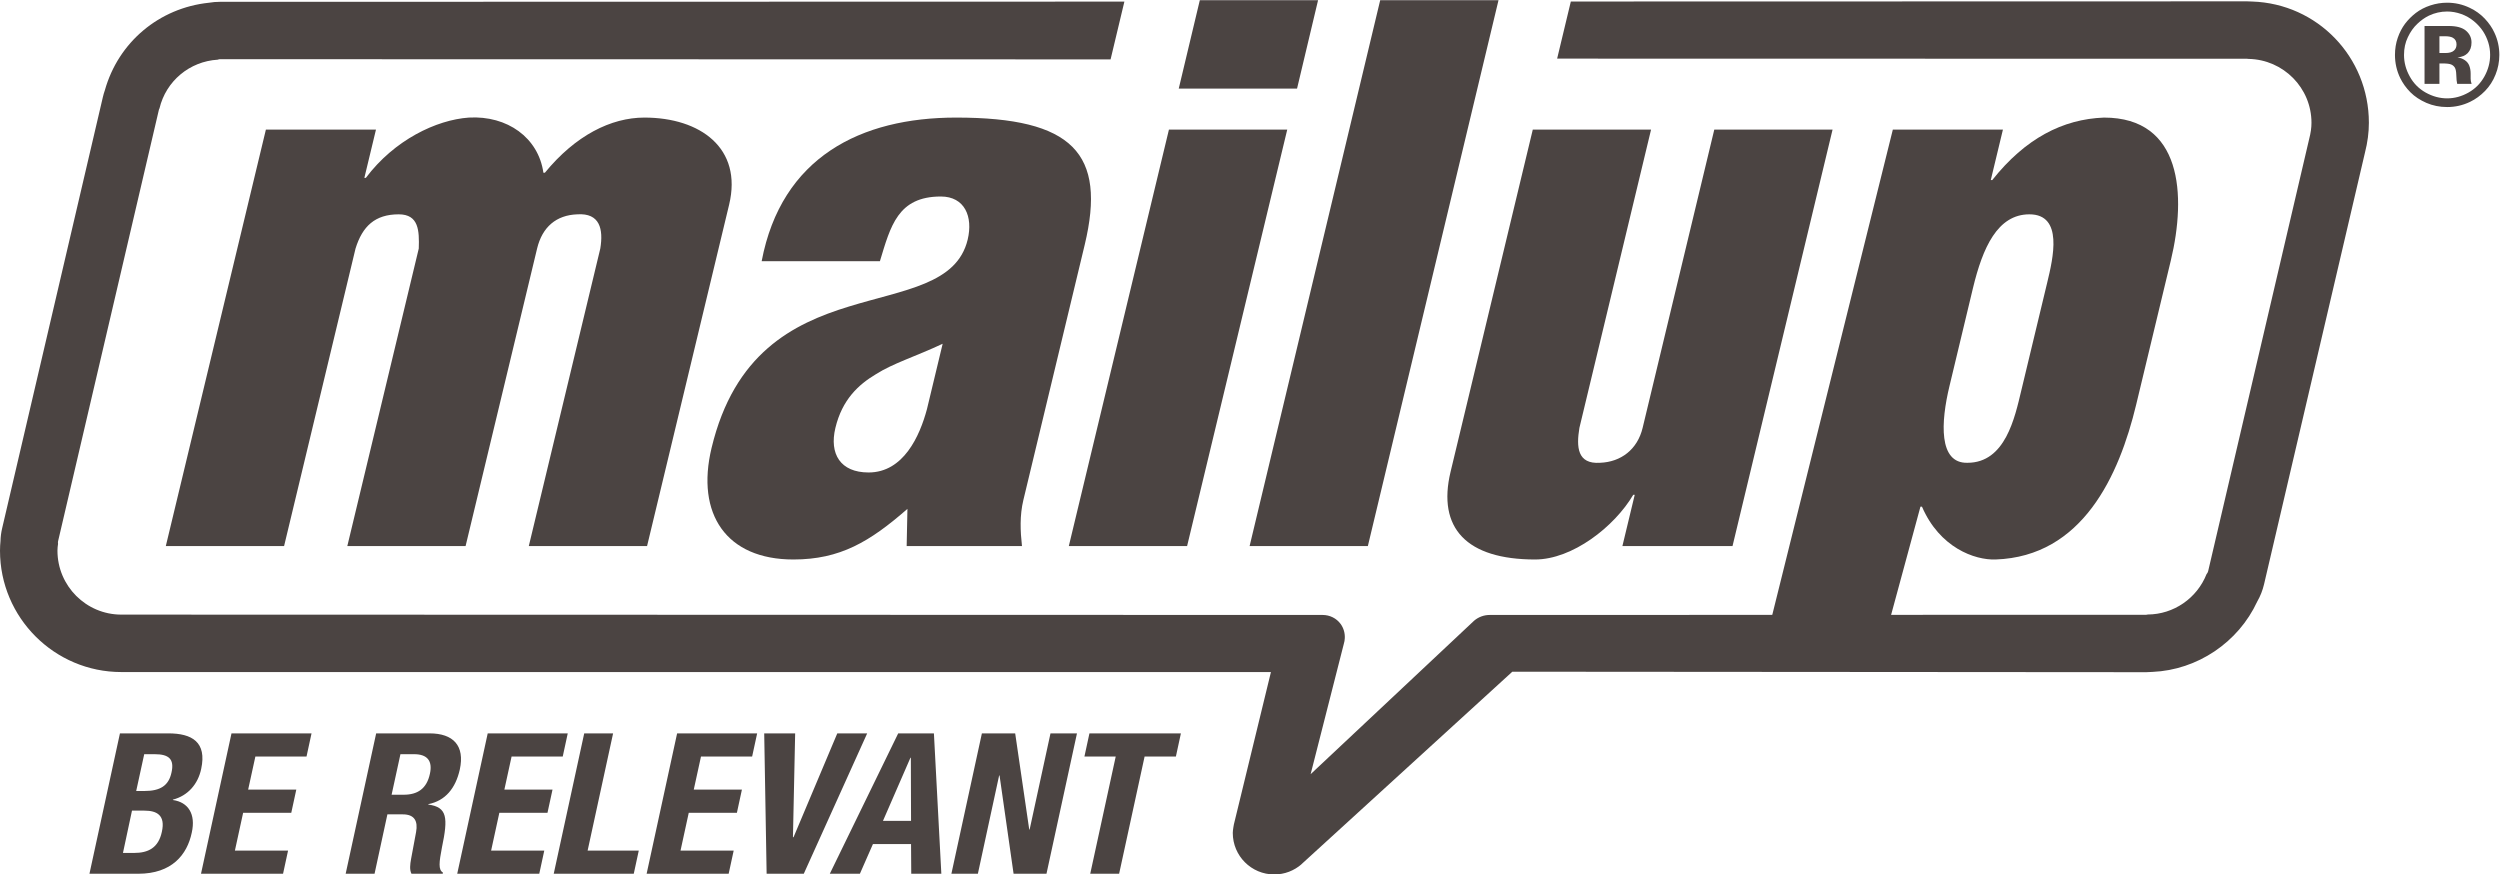 <?xml version="1.0" encoding="UTF-8" standalone="no"?>
<!-- Created with Inkscape (http://www.inkscape.org/) -->

<svg
   version="1.1"
   id="svg2"
   xml:space="preserve"
   width="380.2"
   height="132.987"
   viewBox="0 0 380.2 132.987"
   sodipodi:docname="MailUp.eps"
   xmlns:inkscape="http://www.inkscape.org/namespaces/inkscape"
   xmlns:sodipodi="http://sodipodi.sourceforge.net/DTD/sodipodi-0.dtd"
   xmlns="http://www.w3.org/2000/svg"
   xmlns:svg="http://www.w3.org/2000/svg"><defs
     id="defs6" /><sodipodi:namedview
     id="namedview4"
     pagecolor="#ffffff"
     bordercolor="#666666"
     borderopacity="1.0"
     inkscape:pageshadow="2"
     inkscape:pageopacity="0.0"
     inkscape:pagecheckerboard="0" /><g
     id="g8"
     inkscape:groupmode="layer"
     inkscape:label="ink_ext_XXXXXX"
     transform="matrix(1.333,0,0,-1.333,0,132.987)"><g
       id="g10"
       transform="scale(0.1)"><path
         d="m 2702.62,857.563 c 0,75.164 -58.79,135.871 -133.04,138.332 -1.98,0.16 -3.85,0.218 -5.79,0.218 l -771.66,-0.191 -15.62,-65.156 787.23,-0.161 c 0.54,0 1.07,-0.058 1.56,-0.16 39.88,-0.773 71.83,-33.148 71.83,-72.882 0,-5.84 -0.86,-11.606 -2.63,-18.477 L 2519.24,345.977 c -0.33,-1.25 -0.93,-2.383 -1.83,-3.379 -10.92,-27.52 -37.52,-45.879 -67.09,-46.035 -0.55,-0.176 -1.14,-0.293 -1.66,-0.293 l -749.14,-0.215 c -6.45,0 -12.72,-2.285 -17.72,-6.543 l -186.52,-175.098 37.83,148.555 c 0.7,2.246 1.07,4.414 1.15,6.699 0.26,5.781 -1.38,11.465 -4.78,16.152 -4.77,6.485 -12.35,10.235 -20.53,10.235 l -1370.528,0.39 c -40.199,0 -72.871,32.754 -72.871,72.93 0,2.676 0.297,5.293 0.68,7.852 -0.172,0.976 -0.172,1.914 0,2.832 L 181.191,872.008 c 0.125,0.707 0.403,1.367 0.762,1.957 7.387,31.129 34.309,53.691 66.5,55.601 0.758,0.332 1.574,0.547 2.336,0.547 l 1016.261,-0.215 15.74,65.907 -1032.001,-0.239 c -4.141,0 -8.277,-0.332 -12.398,-1.039 -56.848,-5.941 -103.371,-45.011 -118.774,-99.902 -0.867,-2.453 -1.637,-5.07 -2.254,-7.738 L 2.43,394.883 C 1.309,390.137 0.684,385.293 0.57,380.43 0.25,377.227 0,373.457 0,369.375 0,293.066 62.109,230.918 138.422,230.918 H 1449.99 L 1407.71,57.07 c 0,0 -1.25,-6.426 -1.25,-9.746 C 1406.46,21.211 1427.63,0 1453.79,0 c 11.86,0 22.68,4.375 30.98,11.562 l 0.08,0.156 240.53,219.59 723.28,-0.547 c 2.36,0 4.76,0.156 7.11,0.332 51.13,2.226 97.87,33.613 119.45,80.234 3.57,6.152 6.15,12.813 7.81,19.785 l 115.08,492.223 c 3.05,11.93 4.51,23.156 4.51,34.227 v 0"
         style="fill:#4b4442;fill-opacity:1;fill-rule:nonzero;stroke:none"
         id="path12" /><path
         d="m 2783.11,937.152 h 6.7 c 4.51,0 7.77,0.914 9.8,2.746 2.06,1.778 3.01,4.118 3.01,7.11 0,3.406 -1.38,5.996 -4.2,7.578 -1.95,1.109 -4.98,1.719 -8.96,1.719 h -6.35 v -19.153 z m 0,-35.218 h -16.99 v 66.058 h 27.62 c 8.86,0 15.41,-1.777 19.62,-5.324 4.22,-3.609 6.35,-8.082 6.35,-13.523 0,-5.028 -1.44,-9.051 -4.24,-11.993 -2.85,-2.949 -6.77,-4.629 -11.83,-4.925 3.28,-0.512 6.09,-1.582 8.42,-3.211 2.34,-1.571 4.08,-3.649 5.11,-6.301 1.04,-2.641 1.55,-5.688 1.55,-9.039 v -6 c 0,-1.735 0.37,-3.61 1.09,-5.742 h -16.43 c -0.54,1.984 -0.91,5.492 -1.05,10.421 -0.1,3.614 -0.61,6.25 -1.5,7.918 -0.96,1.68 -2.31,2.899 -4.22,3.762 -1.84,0.82 -5.16,1.219 -9.89,1.219 h -3.61 v -23.32 z m 8.81,82.582 c -7.23,0 -14.2,-1.582 -20.76,-4.68 -4.73,-2.281 -9.14,-5.43 -13.3,-9.402 -4.26,-4.008 -7.86,-9.036 -10.73,-15.141 -2.96,-6.051 -4.43,-12.809 -4.43,-20.328 0,-8.539 2.19,-16.77 6.6,-24.649 4.3,-7.82 10.37,-13.921 18.15,-18.289 7.83,-4.359 15.95,-6.601 24.47,-6.601 8.46,0 16.56,2.242 24.3,6.601 7.77,4.368 13.78,10.469 18.16,18.289 4.39,7.879 6.56,16.11 6.56,24.649 0,4.879 -0.66,9.551 -2.07,14.078 -1.4,4.523 -3.36,8.793 -6.01,12.902 -2.7,4.121 -6.18,7.981 -10.47,11.539 -4.34,3.563 -9.12,6.301 -14.4,8.18 -5.31,1.883 -10.66,2.852 -16.07,2.852 m 59.53,-49.551 c 0,-7.781 -1.45,-15.246 -4.32,-22.363 -2.81,-7.168 -6.81,-13.368 -11.97,-18.696 -5.16,-5.273 -10.82,-9.441 -17.11,-12.441 -8.2,-3.961 -16.93,-5.942 -26.13,-5.942 -8.52,0 -16.45,1.622 -23.73,4.77 -7.25,3.203 -13.38,7.223 -18.24,12.133 -4.87,4.929 -8.75,10.367 -11.62,16.222 -3.97,8.274 -5.96,17.067 -5.96,26.368 0,6.906 1.07,13.418 3.18,19.57 2.11,6.086 4.9,11.383 8.34,16 3.46,4.531 7.52,8.637 12.27,12.301 4.78,3.656 10.27,6.508 16.58,8.59 6.27,2.078 12.68,3.097 19.18,3.097 9,0 17.64,-1.926 25.76,-5.84 6.54,-3.05 12.27,-7.218 17.07,-12.25 4.83,-5.132 8.58,-10.515 11.17,-16.308 3.67,-7.879 5.53,-16.27 5.53,-25.211"
         style="fill:#4b4442;fill-opacity:1;fill-rule:nonzero;stroke:none"
         id="path14" /><path
         d="m 1850.98,374.668 14.06,58.477 h -1.7 c -21.52,-36.524 -69.51,-73.809 -111.97,-73.809 -78.08,0 -111.89,35.664 -96.42,100.137 l 93.79,390.351 h 134.94 l -81.76,-340.312 c -3.63,-22.012 -2.33,-41.543 23.48,-39.844 23.98,0.879 42.75,15.273 48.65,39.844 l 81.76,340.312 h 134.94 L 1976.61,374.668 h -125.63 v 0"
         style="fill:#4b4442;fill-opacity:1;fill-rule:nonzero;stroke:none"
         id="path16" /><path
         d="m 2335.59,675.063 c 6.74,27.972 18.75,78.062 -20.27,78.062 -36.49,0 -53.3,-38.207 -64.36,-84 l -26.85,-112.016 c -9.83,-40.781 -12.74,-88.32 20.56,-87.441 43.28,0 54.03,51.719 61.37,82.383 l 29.55,123.012 z m -50.47,174.761 -13.87,-57.617 h 1.68 c 37.7,47.477 80.36,69.547 127.49,71.301 89.08,0 94.17,-88.305 76.25,-162.985 l -39.58,-164.664 c -19.37,-80.625 -61.13,-173.125 -160.39,-176.523 -23.96,-0.82 -63.8,13.574 -83.94,60.234 H 2191 l -41.13,-151.699 h -134.94 l 144.59,581.953 h 125.6 v 0"
         style="fill:#4b4442;fill-opacity:1;fill-rule:nonzero;stroke:none"
         id="path18" /><path
         d="m 428.949,849.824 -13.265,-55.105 h 1.718 c 32.461,43.273 80.418,66.164 117.493,68.789 43.875,2.508 79.359,-22.949 85.054,-62.903 h 1.723 c 34.828,42.508 75.332,62.903 113.508,62.903 63.664,0 112.148,-34.832 96.672,-99.324 L 738.23,374.668 H 603.301 l 81.57,339.43 c 3.621,22.078 -0.379,40.765 -26.25,39.027 -23.98,-0.867 -39.949,-14.449 -45.855,-39.027 L 531.184,374.668 H 396.25 l 81.516,339.43 c 0.687,20.328 0.086,39.027 -22.832,39.027 -27.153,0 -41.434,-13.629 -49.313,-39.027 L 324.109,374.668 H 189.172 l 114.187,475.156 h 125.59 v 0"
         style="fill:#4b4442;fill-opacity:1;fill-rule:nonzero;stroke:none"
         id="path20" /><path
         d="m 1075.47,605.469 c -30.63,-14.453 -56.25,-22.09 -76.282,-34.824 -19.79,-11.836 -38.321,-28.848 -46.086,-61.133 -7.141,-29.649 5.621,-50.899 37.859,-50.899 39.849,0 58.349,41.582 66.559,72.129 l 17.95,74.727 z M 1035.28,417.07 c -42.897,-37.402 -76.667,-57.734 -130.167,-57.734 -76.375,0 -111.441,51.797 -93.293,127.285 25.891,107.832 92.645,141.734 156.68,161.305 63.29,19.512 123.27,25.449 135.51,76.371 6.3,26.269 -3.43,49.16 -30.63,49.16 -49.22,0 -57.37,-33.961 -69.5,-73.805 H 868.969 c 22.594,118.832 113.195,163.856 221.801,163.856 133.24,0 171.8,-40.774 146.76,-145.164 l -69.96,-291.078 c -4.31,-17.871 -3.49,-35.645 -1.61,-52.598 H 1034.4 l 0.88,42.402 v 0"
         style="fill:#4b4442;fill-opacity:1;fill-rule:nonzero;stroke:none"
         id="path22" /><path
         d="m 1344.8,896.531 24.05,100.887 h 134.92 l -24,-100.887 H 1344.8 Z M 1219.4,374.668 1333.63,849.824 H 1468.6 L 1354.34,374.668 H 1219.4 v 0"
         style="fill:#4b4442;fill-opacity:1;fill-rule:nonzero;stroke:none"
         id="path24" /><path
         d="m 1425.66,374.668 148.99,622.75 h 134.98 l -149.06,-622.75 h -134.91 v 0"
         style="fill:#4b4442;fill-opacity:1;fill-rule:nonzero;stroke:none"
         id="path26" /><path
         d="m 1242.92,160.957 -5.72,-26.445 h 35.7 L 1243.83,0.801 h 32.96 L 1305.85,134.512 h 35.7 l 5.72,26.445 h -104.35 z m -122.7,0 -34.79,-160.156 h 30.21 L 1139.9,112.949 h 0.46 L 1156.38,0.801 h 37.53 L 1228.7,160.957 h -30.21 l -23.8,-109.688 h -0.46 l -16.02,109.688 h -37.99 z m -81.51,-27.793 h 0.46 l 0.23,-72.051 h -32.04 l 31.35,72.051 z M 946.711,0.801 h 34.328 L 995.922,34.668 h 43.478 l 0.23,-33.867 h 34.33 L 1065.49,160.957 h -40.74 L 946.711,0.801 Z M 871.879,160.957 874.629,0.801 H 917.02 L 989.352,160.957 H 955.25 L 905.344,42.52 h -0.68 l 2.52,118.438 h -35.305 z m -99.367,0 L 737.719,0.801 h 93.597 l 5.735,26.445 h -60.649 l 9.379,43.105 h 54.934 l 5.715,26.426 H 791.5 l 8.242,37.735 h 58.36 l 5.722,26.445 H 772.512 Z M 723.051,0.801 728.77,27.246 h -58.36 l 29.063,133.711 h -32.95 L 631.738,0.801 h 91.313 z M 556.422,160.957 521.633,0.801 h 93.605 l 5.723,26.445 h -60.648 l 9.378,43.105 h 54.926 l 5.727,26.426 h -54.922 l 8.23,37.735 h 58.36 l 5.718,26.445 H 556.422 Z M 394.359,0.801 H 427.32 L 441.973,68.555 h 17.629 c 13.269,0 17.39,-7.637 15.101,-20.195 L 468.98,17.617 c -1.136,-6.269 -1.832,-12.324 0.461,-16.816 h 35.68 l 0.231,1.348 C 499.863,5.293 501,14.043 504.211,30.859 c 7.098,33.867 6.18,45.977 -15.559,48.887 v 0.469 c 19.45,3.809 31.118,18.145 35.926,39.473 5.953,27.382 -7.535,41.269 -34.527,41.269 H 429.16 L 394.359,0.801 Z M 456.852,137.207 h 15.57 c 14.879,0 21.289,-7.402 18.082,-22.227 C 486.84,97.695 476.309,90.957 460.523,90.957 h -13.742 l 10.071,46.25 z M 264.109,160.957 229.32,0.801 h 93.61 l 5.722,26.445 h -60.648 l 9.379,43.105 h 54.926 l 5.722,26.426 h -54.929 l 8.242,37.735 h 58.359 l 5.719,26.445 H 264.109 Z M 150.582,72.812 h 14.188 c 14.418,0 24.031,-5.391 19.921,-24.023 -3.902,-18.633 -15.8,-24.238 -31.589,-24.238 h -12.821 l 10.301,48.262 z m 13.957,64.394 h 11.91 c 16.25,0 22.66,-5.625 19.219,-20.879 -3.195,-15.039 -12.816,-21.113 -30.898,-21.113 h -9.379 l 9.148,41.992 z M 102.051,0.801 h 55.621 c 38.449,0 55.828,21.738 61.098,46.875 4.8,21.328 -4.118,34.766 -21.5,37.246 v 0.449 c 17.148,4.473 28.589,17.695 32.25,35 6.64,30.723 -10.52,40.586 -37.508,40.586 H 136.84 L 102.051,0.801 v 0"
         style="fill:#4b4442;fill-opacity:1;fill-rule:nonzero;stroke:none"
         id="path28" /></g></g></svg>
